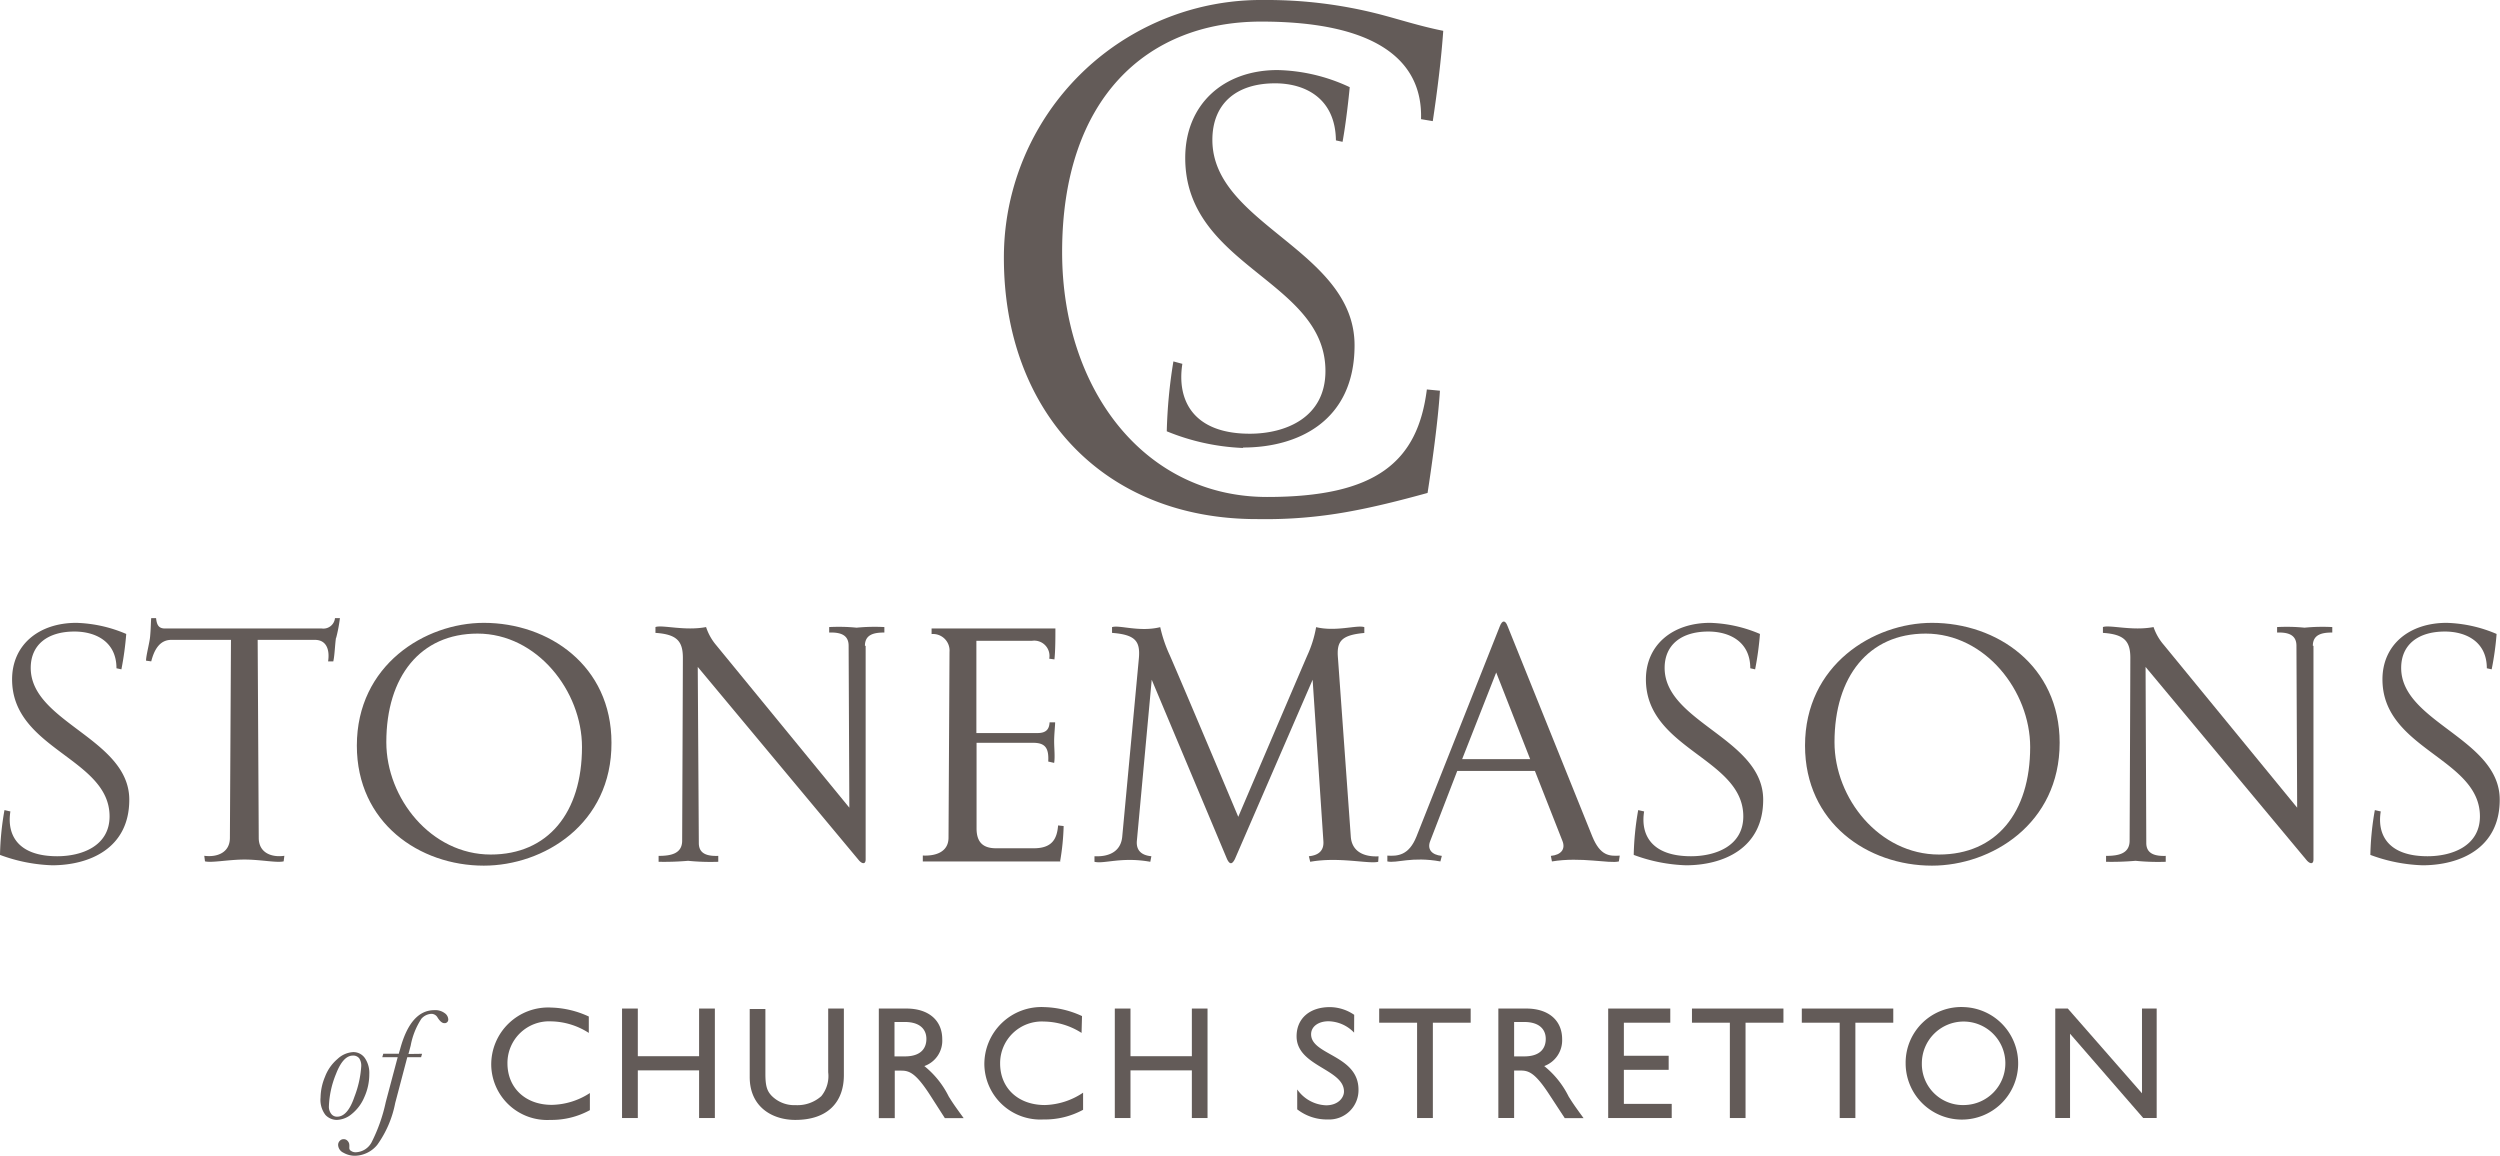 <svg xmlns="http://www.w3.org/2000/svg" viewBox="0 0 279.04 128.98"><defs><style>.cls-1{fill:#635b58;}</style></defs><g id="Layer_2" data-name="Layer 2"><g id="Layer_1-2" data-name="Layer 1"><path class="cls-1" d="M5.85,96.58A18.28,18.28,0,0,1,0,95.42a31.8,31.8,0,0,1,.5-5l.66.15c-.42,2.63.85,5,5.23,5,2.71,0,5.84-1.12,5.84-4.45,0-6.5-10.88-7.47-10.88-15.29,0-3.87,3-6.31,7.17-6.31a15.18,15.18,0,0,1,5.57,1.24,34.16,34.16,0,0,1-.54,3.95L13,74.59c0-3-2.36-4.1-4.69-4.1-3,0-4.88,1.47-4.88,4.06,0,6.08,11,7.9,11,14.71,0,5.46-4.49,7.32-8.63,7.32"/><path class="cls-1" d="M37.51,71.15c-.12.69-.15,2-.31,2.67l-.58,0c.19-1.2-.12-2.4-1.47-2.4H28.76l.12,22.1c0,1.67,1.43,2.21,2.86,2l-.08.62c-.73.19-2.59-.2-4.37-.2s-3.68.39-4.41.2l-.08-.62c1.43.19,2.86-.35,2.86-2l.12-22.1H19.12c-1.35,0-1.93,1.2-2.24,2.4l-.58-.08c0-.58.42-2.09.46-2.75.08-.85.08-1.7.12-2l.54,0c.08.74.27,1.16,1,1.16H35.92a1.3,1.3,0,0,0,1.47-1.16l.55,0a16.59,16.59,0,0,1-.43,2.25"/><path class="cls-1" d="M54,96.62c-7.16,0-14.17-4.76-14.17-13.4,0-9,7.63-13.7,14.17-13.7,7.24,0,14.25,4.76,14.25,13.39C68.29,92,60.66,96.62,54,96.62m-.7-25.9c-6.38,0-10.18,4.8-10.18,12.12,0,6.27,5,12.54,11.65,12.54,6.39,0,10.19-4.65,10.19-12,0-6.23-5-12.66-11.66-12.66"/><path class="cls-1" d="M96.62,72.08V95.92c0,.58-.39.51-.74.12l-18-21.6L78,94.1c0,1.24,1,1.47,2.17,1.43l0,.66a25.2,25.2,0,0,1-3.37-.11,30.81,30.81,0,0,1-3.29.11v-.66c1.35,0,2.63-.23,2.63-1.7,0,0,.08-19,.08-20.4,0-1.86-.66-2.63-3.06-2.79l0-.65c.73-.28,3.29.46,5.65,0A6,6,0,0,0,79.93,72L94.8,90.15l-.08-18.07c0-1.28-1-1.51-2.17-1.48l0-.61a20.24,20.24,0,0,1,3.06.07,21,21,0,0,1,3.1-.07l0,.61c-1.13,0-2.17.2-2.17,1.48"/><path class="cls-1" d="M118.37,96.15l-15.37,0,0-.66c1.36.07,2.87-.35,2.87-2l.11-20.72a1.85,1.85,0,0,0-2-2l0-.62h13.82c0,.93,0,2.52-.11,3.45l-.58-.08a1.7,1.7,0,0,0-1.9-2h-6.23l0,10.3h6.82c.89,0,1.31-.35,1.35-1.2l.62,0c0,.38-.11,1.35-.11,2.12s.11,1.75,0,2.41L117,85c.08-1.47-.31-2.09-1.67-2.09H109l0,9.56c0,1.55.74,2.21,2.17,2.21h4.22c2,0,2.59-1,2.71-2.55l.62.07a26.83,26.83,0,0,1-.39,3.91"/><path class="cls-1" d="M153.83,96.19c-1.05.27-4.38-.58-7.59,0l-.15-.62c1.16-.11,1.7-.69,1.62-1.7l-1.2-18-8.67,20c-.31.62-.58.66-.89,0l-8.4-20-1.66,18c-.08,1,.46,1.59,1.62,1.7l-.12.62c-3.21-.58-5.18.27-6.23,0l0-.62c1.59.08,2.95-.5,3.1-2.2l1.86-19.94c.15-1.86-.39-2.59-3-2.79V70c.77-.28,3.06.58,5.38,0a15.45,15.45,0,0,0,1.08,3.17c1.67,3.83,7.63,18,7.63,18s7.16-16.76,7.7-18A12.82,12.82,0,0,0,146.9,70c2.24.54,4.61-.28,5.38,0v.65c-2.67.24-3.1,1-2.94,2.83l1.43,19.9c.12,1.7,1.51,2.28,3.1,2.2Z"/><path class="cls-1" d="M180.69,96.15c-1.08.27-4.22-.54-7.47,0l-.12-.62c1.16-.11,1.67-.77,1.28-1.7l-3.06-7.78h-8.67l-3,7.78c-.39.93.12,1.59,1.28,1.7l-.16.62c-3.21-.58-4.87.23-5.92,0l0-.65c1.13.07,2.4,0,3.25-2.13l9.3-23.46c.27-.7.61-.74.88,0l9.45,23.46c.89,2.16,1.9,2.2,3.06,2.13ZM167,75.06l-3.8,9.67h7.59Z"/><path class="cls-1" d="M188.2,96.58a18.28,18.28,0,0,1-5.85-1.16,31.8,31.8,0,0,1,.5-5l.66.15c-.42,2.63.85,5,5.23,5,2.71,0,5.84-1.12,5.84-4.45,0-6.5-10.87-7.47-10.87-15.29,0-3.87,3-6.31,7.16-6.31a15.18,15.18,0,0,1,5.57,1.24,34.16,34.16,0,0,1-.54,3.95l-.54-.12c0-3-2.36-4.1-4.68-4.1-3,0-4.88,1.47-4.88,4.06,0,6.08,11,7.9,11,14.71,0,5.46-4.49,7.32-8.63,7.32"/><path class="cls-1" d="M215.64,96.62c-7.16,0-14.17-4.76-14.17-13.4,0-9,7.63-13.7,14.17-13.7,7.24,0,14.25,4.76,14.25,13.39,0,9.06-7.63,13.71-14.25,13.71m-.7-25.9c-6.38,0-10.18,4.8-10.18,12.12,0,6.27,5,12.54,11.66,12.54,6.38,0,10.18-4.65,10.18-12,0-6.23-5-12.66-11.66-12.66"/><path class="cls-1" d="M258.22,72.08V95.92c0,.58-.39.51-.74.12l-18-21.6.08,19.66c0,1.24,1.05,1.47,2.17,1.43l0,.66a25.2,25.2,0,0,1-3.37-.11,30.81,30.81,0,0,1-3.29.11v-.66c1.36,0,2.63-.23,2.63-1.7,0,0,.08-19,.08-20.4,0-1.86-.66-2.63-3.06-2.79l0-.65c.74-.28,3.29.46,5.65,0A6,6,0,0,0,241.53,72L256.4,90.15l-.08-18.07c0-1.28-1-1.51-2.16-1.48l0-.61a20.22,20.22,0,0,1,3.06.07,21,21,0,0,1,3.1-.07l0,.61c-1.12,0-2.17.2-2.17,1.48"/><path class="cls-1" d="M270.41,96.58a18.22,18.22,0,0,1-5.84-1.16,31.8,31.8,0,0,1,.5-5l.66.15c-.43,2.63.85,5,5.22,5,2.71,0,5.85-1.12,5.85-4.45,0-6.5-10.88-7.47-10.88-15.29,0-3.87,3-6.31,7.16-6.31a15.19,15.19,0,0,1,5.58,1.24,32.4,32.4,0,0,1-.55,3.95l-.54-.12c0-3-2.36-4.1-4.68-4.1-3,0-4.88,1.47-4.88,4.06,0,6.08,11,7.9,11,14.71,0,5.46-4.49,7.32-8.63,7.32"/><path class="cls-1" d="M35.78,122.49a6.18,6.18,0,0,1,.49-2.29,4.83,4.83,0,0,1,1.4-2,2.77,2.77,0,0,1,1.76-.77,1.57,1.57,0,0,1,1.29.66,2.93,2.93,0,0,1,.5,1.79,6.22,6.22,0,0,1-.56,2.59,4.8,4.8,0,0,1-1.41,1.88,2.73,2.73,0,0,1-1.65.65,1.75,1.75,0,0,1-1.28-.56,2.76,2.76,0,0,1-.54-1.94m.93,1a1.28,1.28,0,0,0,.25.81.79.79,0,0,0,.67.33c.78,0,1.43-.74,1.93-2.22a11.45,11.45,0,0,0,.76-3.4,1.49,1.49,0,0,0-.23-.9.84.84,0,0,0-.7-.3c-.73,0-1.36.68-1.89,2.06a10.46,10.46,0,0,0-.79,3.62"/><path class="cls-1" d="M47.11,117.62,47,118H45.46l-1.35,5.12a11.83,11.83,0,0,1-2,4.66A3.3,3.3,0,0,1,39.65,129a2.55,2.55,0,0,1-1.32-.34,1,1,0,0,1-.59-.85.64.64,0,0,1,.18-.47.57.57,0,0,1,.43-.19.56.56,0,0,1,.46.21.66.66,0,0,1,.18.44,1.49,1.49,0,0,1,0,.22l0,.15a.37.37,0,0,0,.21.3.85.85,0,0,0,.51.14,2.08,2.08,0,0,0,1.77-1.12A18.46,18.46,0,0,0,43.06,123l1.33-5H42.67l.11-.39h1.74c0-.07.06-.24.14-.51.78-2.9,2.06-4.35,3.82-4.35a1.75,1.75,0,0,1,1.15.33.89.89,0,0,1,.4.66.4.4,0,0,1-.44.46c-.23,0-.48-.2-.74-.61a.8.8,0,0,0-.68-.43,1.6,1.6,0,0,0-1.13.54,8.18,8.18,0,0,0-1.2,3l-.25.94Z"/><path class="cls-1" d="M65.72,115.29A8,8,0,0,0,61.51,114a4.65,4.65,0,0,0-4.87,4.68c0,2.74,2,4.64,4.94,4.64A8,8,0,0,0,65.84,122v1.91A8.89,8.89,0,0,1,61.42,125a6.24,6.24,0,0,1-6.59-6.09,6.36,6.36,0,0,1,6.7-6.45,10.61,10.61,0,0,1,4.19,1Z"/><polygon class="cls-1" points="79.79 124.79 78.03 124.79 78.03 119.47 71.19 119.47 71.19 124.79 69.43 124.79 69.43 112.57 71.19 112.57 71.19 117.89 78.03 117.89 78.03 112.57 79.79 112.57 79.79 124.79"/><path class="cls-1" d="M94.19,120c0,3-1.79,5-5.42,5-2.58,0-5.09-1.45-5.09-4.78v-7.6h1.75v7.22c0,1.38.18,1.95.74,2.51a3.55,3.55,0,0,0,2.63,1,4,4,0,0,0,2.87-1,3.55,3.55,0,0,0,.77-2.67v-7.11h1.75Z"/><path class="cls-1" d="M101.17,112.57c2.47,0,4,1.31,4,3.42a3,3,0,0,1-2,3,10.06,10.06,0,0,1,2.72,3.39c.52.84.82,1.25,1.67,2.42h-2.1l-1.61-2.51c-1.61-2.51-2.35-2.79-3.24-2.79h-.74v5.3H98.09V112.57Zm-1.33,5.34H101c1.88,0,2.42-1,2.4-2s-.7-1.84-2.4-1.84H99.84Z"/><path class="cls-1" d="M120.72,115.29a8,8,0,0,0-4.21-1.27,4.65,4.65,0,0,0-4.88,4.68c0,2.74,2,4.64,5,4.64a8,8,0,0,0,4.26-1.38v1.91a8.92,8.92,0,0,1-4.42,1.08,6.25,6.25,0,0,1-6.6-6.09,6.37,6.37,0,0,1,6.7-6.45,10.61,10.61,0,0,1,4.2,1Z"/><polygon class="cls-1" points="134.78 124.79 133.03 124.79 133.03 119.47 126.18 119.47 126.18 124.79 124.43 124.79 124.43 112.57 126.18 112.57 126.18 117.89 133.03 117.89 133.03 112.57 134.78 112.57 134.78 124.79"/><path class="cls-1" d="M151.14,115.26a4.06,4.06,0,0,0-2.86-1.27c-1.13,0-1.94.59-1.94,1.45,0,2.34,5.29,2.31,5.29,6.19a3.27,3.27,0,0,1-3.42,3.32,5.38,5.38,0,0,1-3.42-1.13V121.6a4.12,4.12,0,0,0,3.22,1.77c1.36,0,2-.86,2-1.54,0-2.52-5.29-2.81-5.29-6.16,0-2,1.47-3.26,3.71-3.26a4.88,4.88,0,0,1,2.72.86Z"/><polygon class="cls-1" points="164.15 114.15 159.93 114.15 159.93 124.79 158.17 124.79 158.17 114.15 153.94 114.15 153.94 112.57 164.15 112.57 164.15 114.15"/><path class="cls-1" d="M170.36,112.57c2.47,0,4,1.31,4,3.42a3.06,3.06,0,0,1-2,3,10.06,10.06,0,0,1,2.72,3.39c.52.84.82,1.25,1.67,2.42h-2.1L173,122.28c-1.62-2.51-2.35-2.79-3.25-2.79H169v5.3h-1.76V112.57ZM169,117.91h1.13c1.88,0,2.42-1,2.4-2s-.7-1.84-2.4-1.84H169Z"/><polygon class="cls-1" points="186.43 114.15 181.25 114.15 181.25 117.84 186.25 117.84 186.25 119.41 181.25 119.41 181.25 123.21 186.59 123.21 186.59 124.79 179.5 124.79 179.5 112.57 186.43 112.57 186.43 114.15"/><polygon class="cls-1" points="199.06 114.15 194.83 114.15 194.83 124.79 193.08 124.79 193.08 114.15 188.85 114.15 188.85 112.57 199.06 112.57 199.06 114.15"/><polygon class="cls-1" points="211.32 114.15 207.09 114.15 207.09 124.79 205.34 124.79 205.34 114.15 201.11 114.15 201.11 112.57 211.32 112.57 211.32 114.15"/><path class="cls-1" d="M219.26,112.41a6.28,6.28,0,1,1-6.56,6.27,6.21,6.21,0,0,1,6.56-6.27m0,10.93a4.66,4.66,0,1,0-4.75-4.66,4.58,4.58,0,0,0,4.75,4.66"/><polygon class="cls-1" points="240.72 124.79 239.22 124.79 231.05 115.38 231.05 124.79 229.4 124.79 229.4 112.57 230.8 112.57 239.08 122.03 239.08 112.57 240.72 112.57 240.72 124.79"/><path class="cls-1" d="M159.92,13.52l-1.31-.22c.21-6.72-5.27-10.89-17.84-10.89C128,2.41,118.55,11,118.55,28.14c0,15.27,9.14,27.33,22.88,27.33,12.21,0,16.81-3.94,17.83-12l1.46.14c-.21,3.44-.95,8.63-1.38,11.41-3.15.87-6.07,1.6-8.92,2.11a51.48,51.48,0,0,1-10,.81C123,58,112.05,45.75,112.05,28.8A28.73,28.73,0,0,1,141.14,0a50.41,50.41,0,0,1,12.64,1.54c2.27.58,4.68,1.38,7.31,1.9-.22,3.14-.66,6.72-1.17,10.08"/><path class="cls-1" d="M138.72,50a25,25,0,0,1-8.49-1.86,56.07,56.07,0,0,1,.74-7.8l1,.27c-.64,4.08,1.22,7.8,7.53,7.8,3.93,0,8.44-1.75,8.44-7,0-10.14-15.65-11.63-15.65-23.78,0-6,4.29-9.81,10.29-9.81a19.86,19.86,0,0,1,8.07,1.91c-.11,1.22-.43,4.08-.8,6.1l-.74-.16c-.06-4.72-3.45-6.37-6.79-6.37-4.36,0-7,2.29-7,6.32,0,9.44,15.87,12.31,15.87,22.92,0,8.54-6.42,11.41-12.42,11.41"/></g></g></svg>